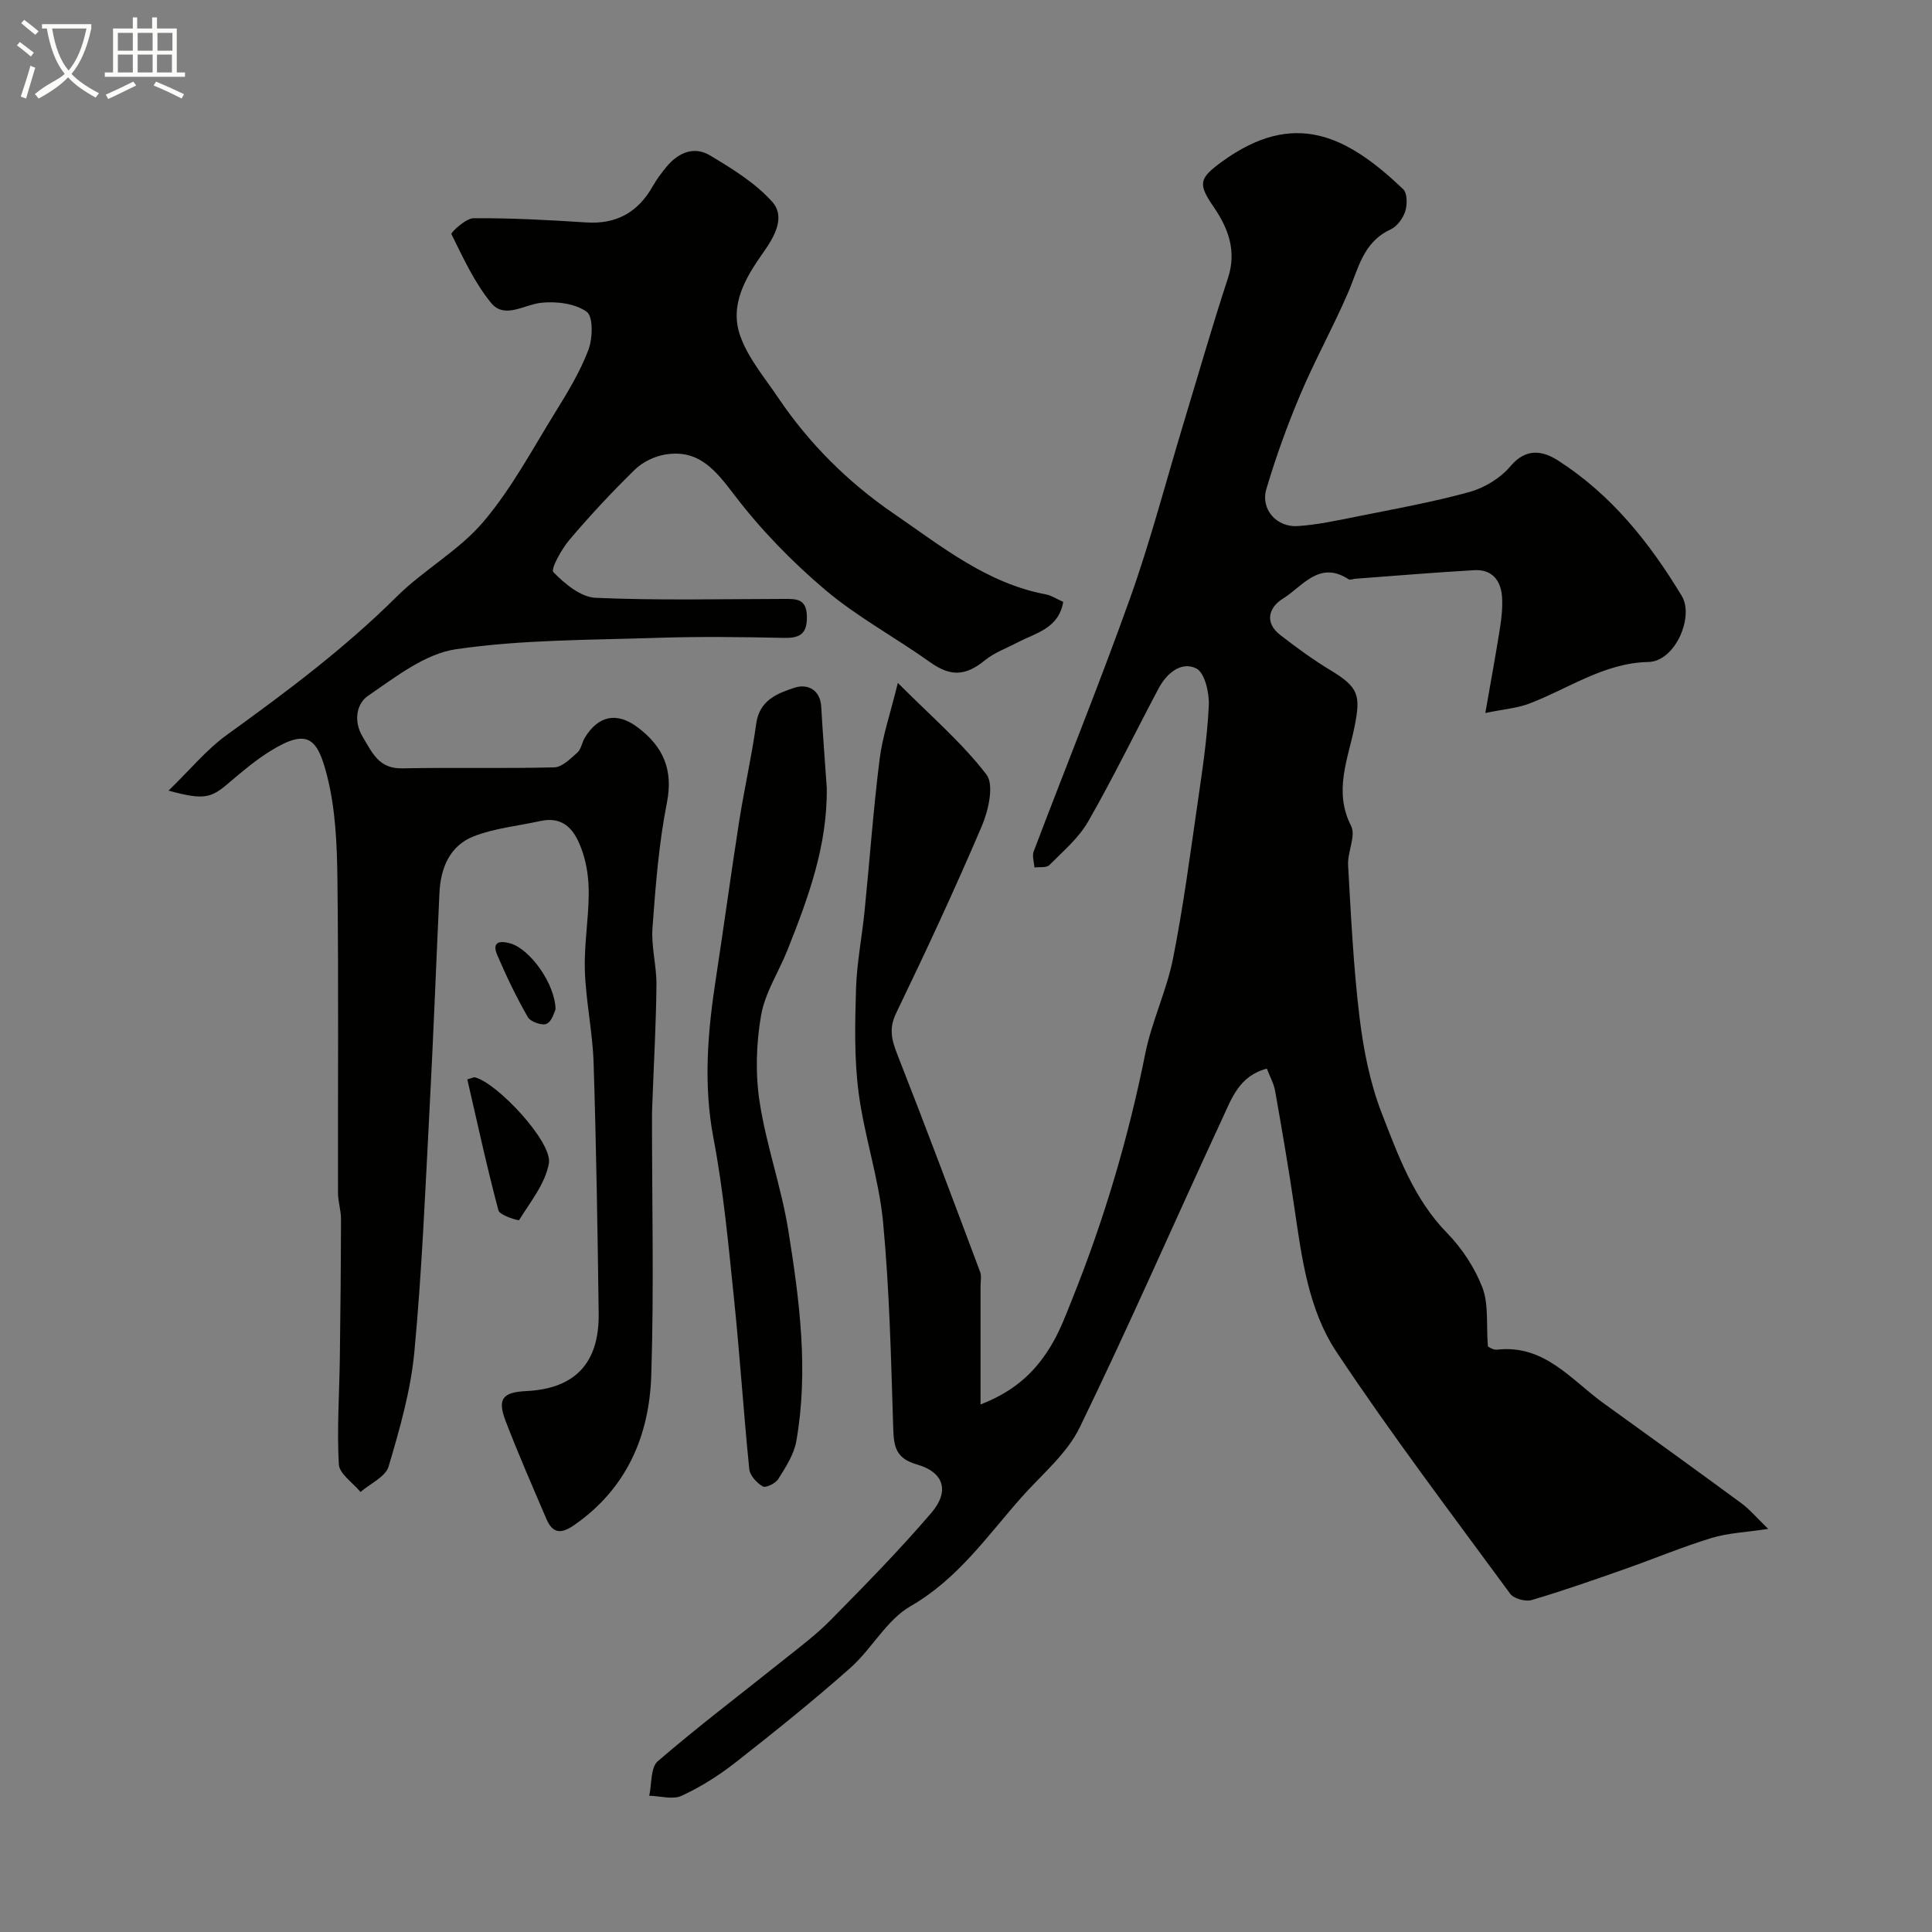 <svg enable-background="new 0 0 400 400" viewBox="0 0 400 400" xmlns="http://www.w3.org/2000/svg"><rect x="0" y="0" width="400" height="400" fill="#808080" stroke="none"/><path d="m6.4 11.7c-1-.8-1.9-1.6-2.9-2.3l.6-.7c.9.7 1.9 1.4 2.9 2.2zm-2.1 8.3c.7-2.1 1.4-4.2 2-6.4.2.1.6.3 1 .4-.7 2.3-1.3 4.4-1.9 6.4zm3-12.8c-1.1-.9-2.1-1.7-2.9-2.4l.6-.7c1 .8 2 1.5 3 2.4zm1.4-1.3v-.9h10.2v.9c-.9 4.2-2.3 7.3-4.1 9.4 1.3 1.4 3.2 2.7 5.7 4-.2.2-.4.5-.7.9-2.5-1.4-4.4-2.7-5.7-4.2-1.4 1.5-3.5 3-6.1 4.4 0 0 0 0-.1-.1-.3-.4-.5-.7-.7-.8 2.7-2.3 4.7-2.8 6.2-4.2-1.8-2.2-3-5.3-3.7-9.4zm9.2 0h-7.1c.6 3.8 1.7 6.7 3.4 8.7 1.7-2 2.9-4.8 3.7-8.7z" fill="#fbfcfa"/><path d="m31.6 3.6h.9v2.3h4.1v9.1h1.7v.9h-16.6v-.9h1.7v-9.1h4.1v-2.3h.9v2.3h3.1v-2.3zm-4 13.3.6.8c-1.9.9-3.8 1.9-5.8 2.8-.2-.3-.3-.6-.5-.9 2-.9 3.9-1.8 5.7-2.7zm-3.2-10.1v3.7h3.1v-3.7zm0 4.5v3.7h3.1v-3.7zm4.1-4.5v3.7h3.1v-3.7zm0 4.5v3.7h3.1v-3.7zm9.1 9.1c-2.1-1.1-4.1-2-5.8-2.7l.5-.8c2.2.9 4.1 1.8 5.8 2.6zm-1.9-13.6h-3.1v3.7h3.1zm-3.2 4.5v3.7h3.1v-3.7z" fill="#fbfcfa"/><g fill="#010100"><path d="m185.89 141.39c6.81 6.84 13.28 12.37 18.34 18.97 1.63 2.12.42 7.45-.96 10.68-5.57 13.05-11.56 25.93-17.73 38.71-1.57 3.25-.91 5.62.27 8.63 5.86 14.92 11.48 29.93 17.11 44.94.33.88.08 1.98.09 2.98v24.48c7.56-2.93 11.72-7.25 14.85-12.6 1.7-2.91 2.89-6.13 4.15-9.27 6.61-16.46 11.62-33.38 15.11-50.79 1.34-6.66 4.41-12.98 5.74-19.65 2.13-10.72 3.55-21.58 5.12-32.4.96-6.64 1.97-13.31 2.29-20 .13-2.63-.85-6.82-2.6-7.68-3.13-1.53-6.14 1.02-7.8 4.15-4.87 9.18-9.42 18.54-14.58 27.55-1.97 3.43-5.19 6.16-8.04 9.02-.59.6-2.03.35-3.08.49-.07-1.12-.52-2.38-.15-3.34 6.63-17.48 13.67-34.81 19.95-52.41 4.22-11.82 7.38-24.01 11.02-36.04 3.06-10.09 5.96-20.23 9.25-30.25 1.84-5.61.05-10.32-2.94-14.68-3.28-4.78-3.12-5.9 1.64-9.37 15-10.93 25.92-5.46 37.58 5.67.87.83.86 3.22.41 4.61-.47 1.45-1.71 3.12-3.05 3.73-5.7 2.63-6.65 8.14-8.79 13.1-3.06 7.1-6.84 13.9-9.85 21.01-2.71 6.4-5.09 12.98-7.06 19.64-1.23 4.15 2.12 7.94 6.5 7.65 4.05-.27 8.07-1.14 12.06-1.94 7.84-1.58 15.74-2.98 23.43-5.1 3.14-.86 6.46-2.87 8.54-5.34 3.27-3.9 6.75-3.2 9.88-1.19 10.99 7.04 18.93 16.97 25.61 28.05 2.58 4.27-1.35 13.55-6.94 13.66-9.1.17-16.5 5.51-24.64 8.61-2.49.95-5.27 1.15-9.1 1.95 1.16-6.66 2.19-12.2 3.06-17.76.33-2.11.55-4.3.39-6.41-.27-3.38-2.15-5.61-5.74-5.4-8.2.47-16.38 1.16-24.58 1.77-.5.04-1.14.31-1.46.1-6.09-3.98-9.55 1.55-13.59 4.03-2.81 1.73-3.94 4.88-.55 7.51 3.35 2.6 6.8 5.12 10.42 7.31 5.84 3.52 6.26 5.19 4.99 11.6-1.33 6.72-4.41 13.41-.74 20.61 1.06 2.07-.77 5.44-.61 8.17.6 10.51 1.1 21.06 2.37 31.5.82 6.73 2.17 13.59 4.61 19.87 3.4 8.73 6.61 17.69 13.48 24.73 3.1 3.17 5.75 7.19 7.34 11.31 1.32 3.42.79 7.55 1.14 12.18-.05-.02.99.8 1.93.69 9.8-1.1 15.29 6.25 22.04 11.11 9.54 6.87 19.07 13.75 28.54 20.71 1.7 1.25 3.09 2.93 5.53 5.29-4.63.71-8.33.84-11.76 1.89-6.05 1.85-11.9 4.31-17.88 6.41-6.41 2.25-12.82 4.51-19.33 6.43-1.29.38-3.7-.28-4.45-1.3-12.17-16.58-24.62-32.99-35.99-50.11-5.79-8.72-7.17-19.45-8.69-29.82-1.18-8.06-2.56-16.09-3.98-24.12-.27-1.56-1.09-3.01-1.72-4.67-5.72 1.48-7.31 6.22-9.21 10.31-9.9 21.31-19.26 42.86-29.54 63.98-2.64 5.44-7.8 9.69-11.95 14.35-7.16 8.06-13.23 17-23.07 22.65-4.96 2.85-8.01 8.83-12.46 12.78-7.67 6.79-15.66 13.22-23.73 19.54-3.44 2.7-7.23 5.1-11.18 6.93-1.85.86-4.46.05-6.73 0 .54-2.43.25-5.83 1.76-7.14 8.3-7.16 17.06-13.78 25.61-20.63 3.46-2.77 7.05-5.43 10.15-8.57 7.14-7.25 14.29-14.52 20.9-22.25 3.81-4.46 2.59-8.4-2.98-9.99-4.46-1.28-4.81-3.76-4.93-7.6-.45-14.21-.76-28.45-2.1-42.58-.86-9.03-3.9-17.84-5.07-26.86-.92-7.05-.74-14.29-.53-21.42.16-5.38 1.23-10.73 1.77-16.11 1.05-10.45 1.8-20.93 3.1-31.34.58-4.76 2.18-9.37 3.79-15.91z"/><path d="m34.89 163.69c4.5-4.36 7.91-8.54 12.13-11.58 12.27-8.85 24.33-17.87 35.11-28.58 5.59-5.55 12.87-9.53 17.92-15.47 5.83-6.85 10.15-15 14.92-22.71 2.56-4.14 5.13-8.37 6.84-12.88.91-2.39 1.04-6.93-.34-7.92-2.4-1.73-6.32-2.2-9.46-1.86-3.54.39-7.54 3.41-10.32.04-3.45-4.2-5.79-9.34-8.23-14.26-.16-.32 2.97-3.28 4.57-3.29 7.76-.05 15.54.36 23.3.87 6.29.42 10.75-2.08 13.81-7.49.8-1.42 1.8-2.75 2.84-4.01 2.41-2.93 5.68-4.36 8.99-2.39 4.6 2.75 9.37 5.68 12.89 9.6 2.94 3.27.28 7.53-1.91 10.63-3.7 5.24-6.91 10.8-4.71 17.1 1.62 4.63 5.04 8.65 7.85 12.82 6.41 9.52 14.52 17.57 23.88 23.98 9.81 6.71 19.26 14.45 31.51 16.76 1.22.23 2.34.99 3.65 1.56-.95 5.53-5.66 6.42-9.41 8.38-2.29 1.2-4.83 2.11-6.8 3.71-4.09 3.34-7.17 3.39-11.43.35-7.14-5.09-14.98-9.3-21.63-14.92-6.85-5.8-13.26-12.38-18.7-19.5-3.94-5.16-7.39-9.7-14.46-8.52-2.21.37-4.63 1.54-6.23 3.09-4.73 4.62-9.26 9.48-13.54 14.52-1.66 1.95-3.96 6.11-3.36 6.73 2.34 2.41 5.66 5.18 8.73 5.32 12.97.57 25.98.25 38.98.23 2.45 0 4.64-.12 4.77 3.42.12 3.47-1.08 4.72-4.6 4.65-8.83-.19-17.67-.3-26.49-.01-13.87.46-27.86.36-41.53 2.35-6.45.94-12.56 5.77-18.26 9.67-2.26 1.55-3.1 5.12-1.07 8.49 1.99 3.29 3.33 6.61 8.17 6.51 10.49-.22 21 .07 31.49-.21 1.64-.04 3.36-1.81 4.79-3.07.78-.7.93-2.06 1.51-3.03 2.79-4.62 6.64-5.42 10.94-2.2 5.25 3.94 7.45 8.72 6.07 15.66-1.68 8.49-2.34 17.2-2.98 25.85-.29 3.88.85 7.85.82 11.77-.06 7.63-.5 15.26-.78 22.89-.05 1.49-.14 2.99-.14 4.48-.01 17.83.42 35.67-.15 53.48-.4 12.58-5.09 23.53-16 31.08-2.75 1.91-4.45 1.65-5.71-1.29-2.88-6.74-5.83-13.45-8.45-20.29-1.75-4.58-.62-5.95 4.25-6.19 10.11-.49 15.16-5.76 15.02-16.12-.23-17.27-.5-34.53-1.05-51.79-.2-6.38-1.59-12.72-1.81-19.1-.18-5.25.75-10.53.8-15.8.03-2.91-.33-5.97-1.25-8.71-1.35-4.02-3.44-7.69-8.85-6.49-4.57 1.01-9.35 1.46-13.66 3.13-5.01 1.94-6.91 6.56-7.15 11.78-.69 14.86-1.25 29.73-2.04 44.59-.89 16.8-1.57 33.64-3.15 50.38-.75 8.02-3.03 15.96-5.33 23.73-.63 2.15-3.81 3.55-5.82 5.29-1.57-1.91-4.38-3.75-4.49-5.75-.41-7.29.11-14.64.21-21.96.13-9.61.22-19.21.24-28.82 0-1.79-.61-3.57-.62-5.36-.05-21.66.14-43.33-.12-64.99-.09-7.2-.39-14.6-2.17-21.51-1.98-7.73-4.03-9.76-11.65-5.06-3.04 1.88-5.83 4.22-8.56 6.55-3.79 3.29-5.26 3.69-12.59 1.69z"/><path d="m171.17 163.08c.18 11.92-3.83 22.81-8.13 33.61-1.81 4.54-4.66 8.85-5.47 13.54-1.01 5.83-1.2 12.07-.3 17.9 1.37 8.96 4.5 17.64 5.94 26.6 2.32 14.46 4.24 29.05 1.65 43.69-.49 2.75-2.21 5.36-3.73 7.8-.56.9-2.6 1.89-3.2 1.53-1.24-.72-2.67-2.26-2.8-3.58-1.19-11.77-1.95-23.59-3.17-35.37-1.15-11.07-2.16-22.21-4.24-33.13-2.14-11.21-1.19-22.14.51-33.18 1.66-10.81 3.12-21.66 4.81-32.47 1.06-6.75 2.6-13.44 3.53-20.21.67-4.9 4.48-6.31 8.03-7.45 2.46-.79 5.2.32 5.42 3.92.33 5.61.76 11.21 1.15 16.8z"/><path d="m96.75 223.47c1.01-.27 1.35-.48 1.62-.41 4.58 1.18 16.04 13.37 15.27 17.8-.73 4.17-3.82 7.96-6.16 11.74-.12.19-4.01-.97-4.28-1.99-2.4-8.99-4.36-18.09-6.45-27.14z"/><path d="m115.02 208.99c-.25.46-.7 2.42-1.83 2.97-.92.45-3.36-.41-3.91-1.38-2.37-4.13-4.45-8.46-6.33-12.85-1.24-2.89.74-2.99 2.77-2.39 3.99 1.18 9.2 8.27 9.3 13.65z"/></g></svg>